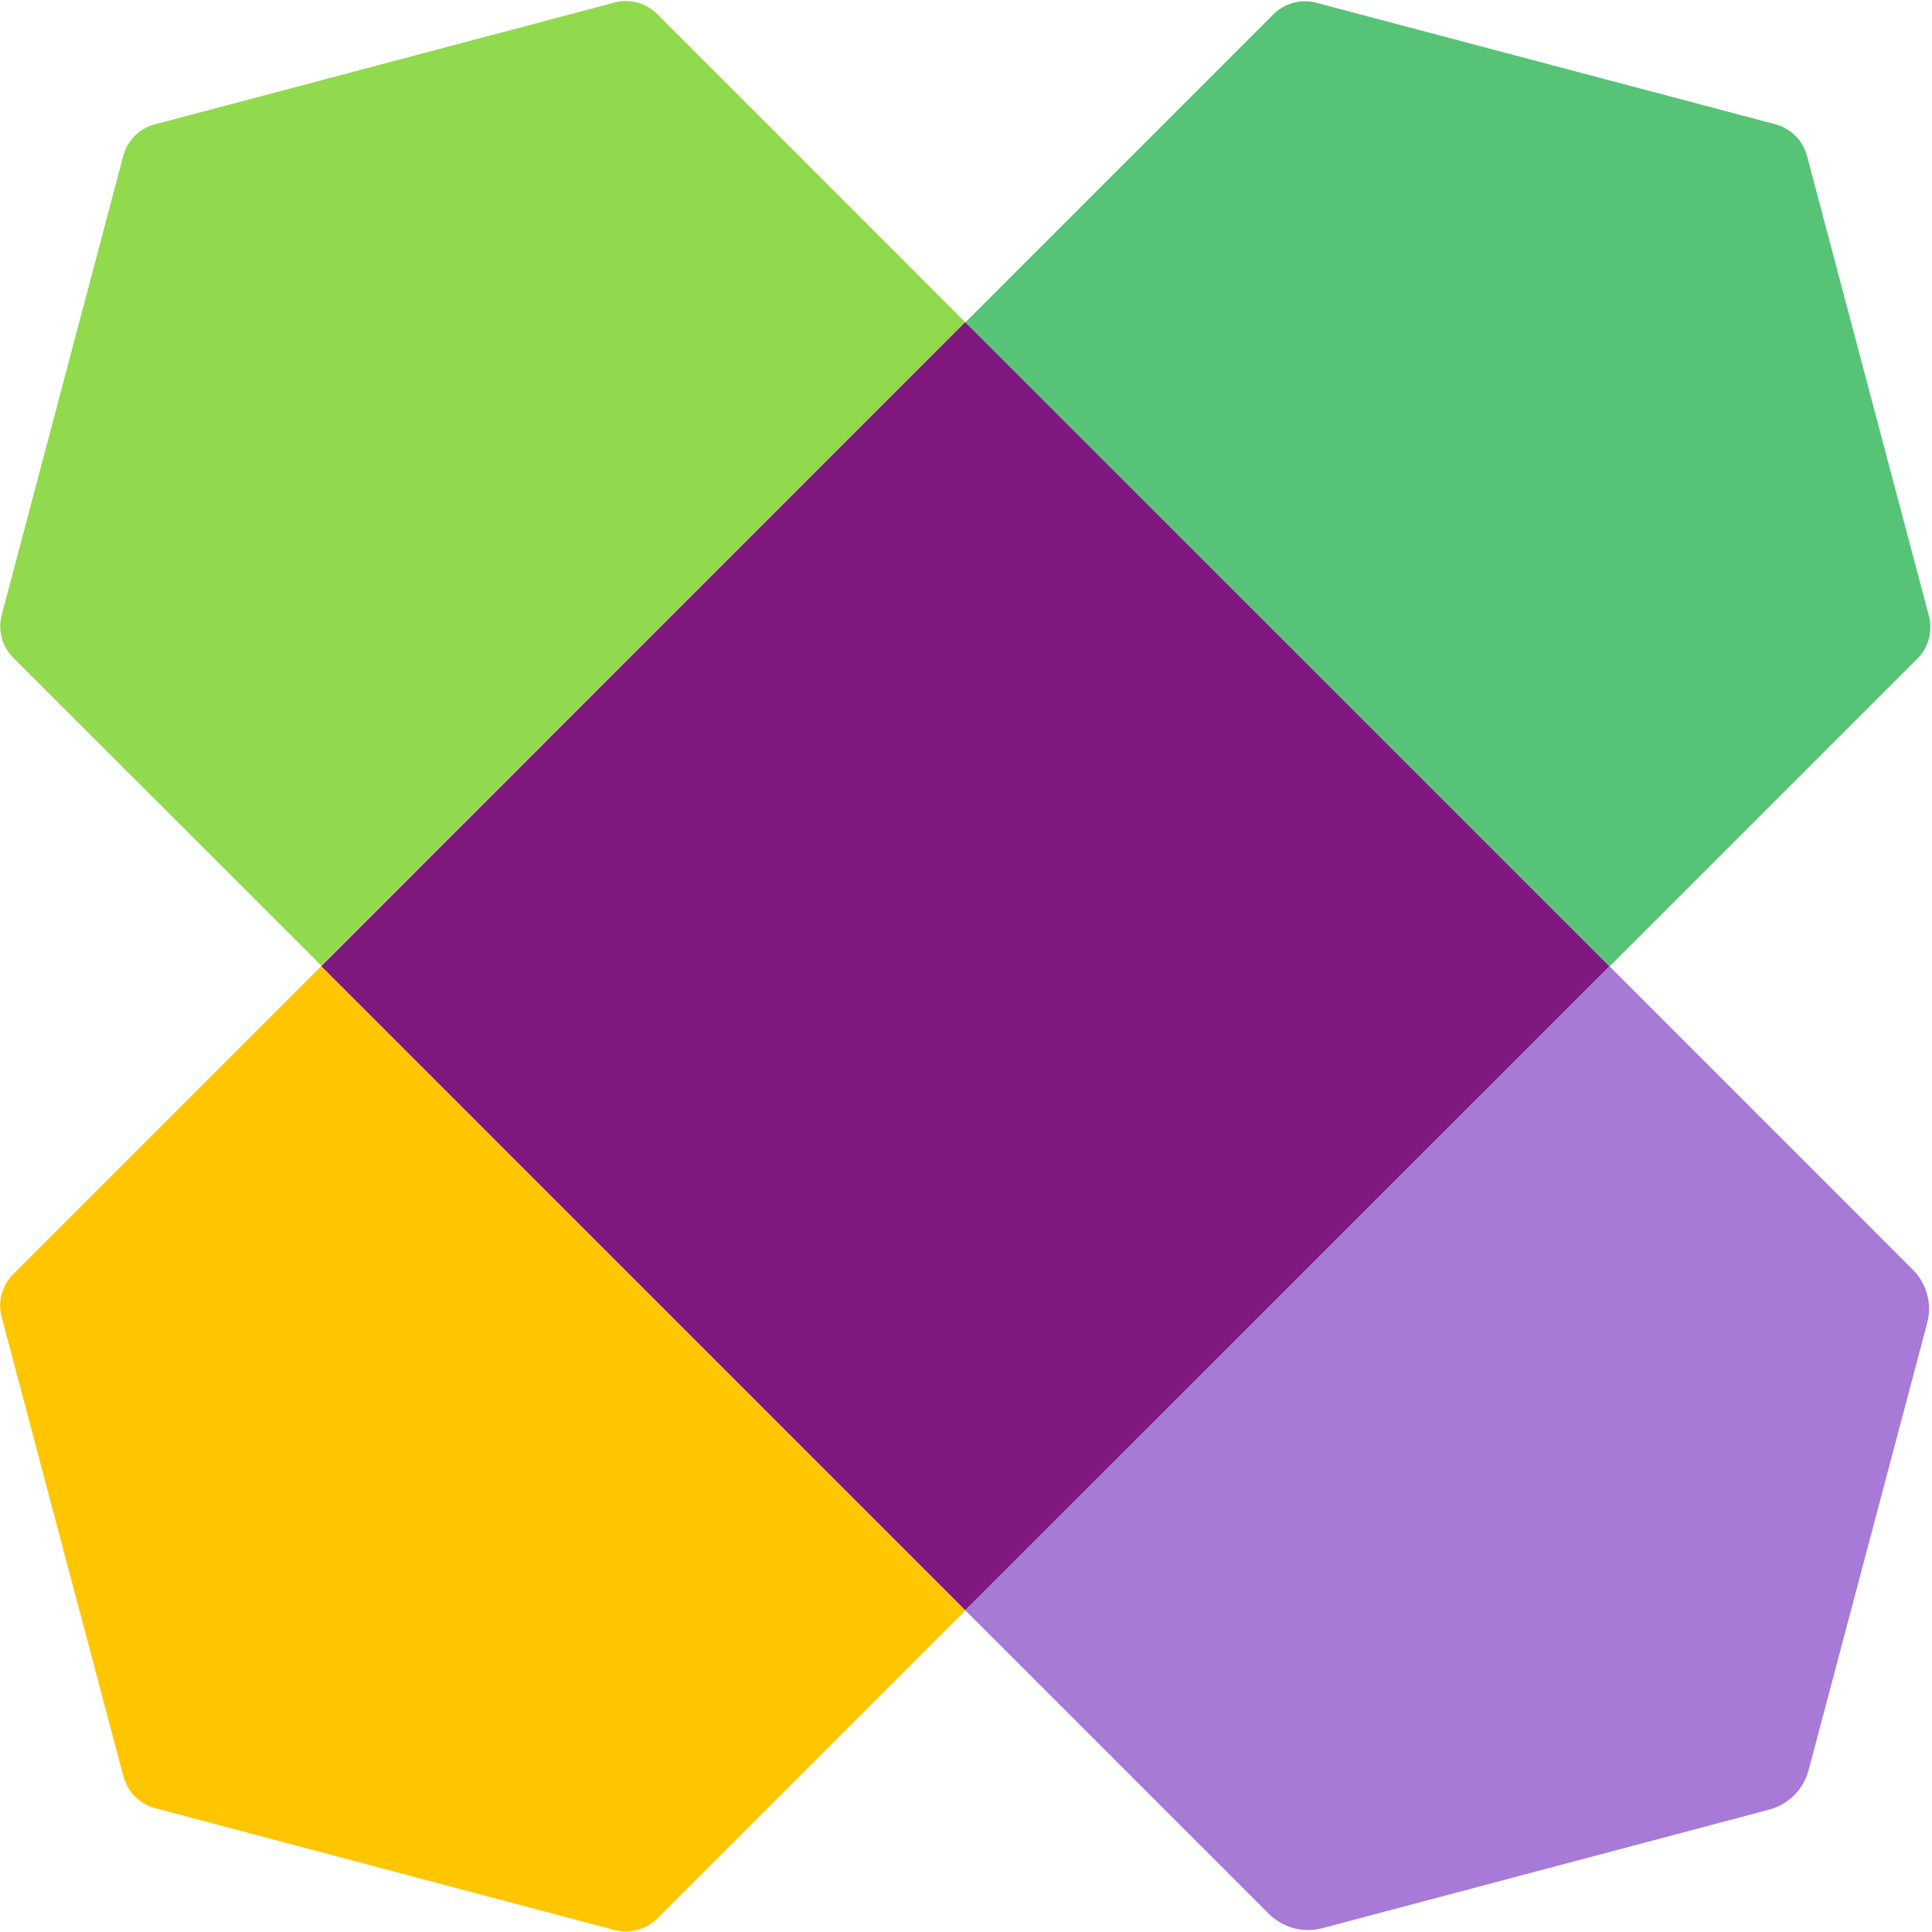 <svg width="300" height="300" viewBox="0 0 300 300" fill="none" xmlns="http://www.w3.org/2000/svg">
<g clip-path="url(#clip0_335_2707)">
<path d="M299.741 97.356C299.741 97.953 299.681 98.549 299.522 99.126C299.383 99.702 299.145 100.259 298.866 100.796C298.568 101.313 298.19 101.79 297.773 102.227L249.96 150.04L149.92 50.04L197.753 2.207C198.17 1.79 198.648 1.432 199.164 1.134C199.681 0.835 200.238 0.597 200.815 0.438C201.391 0.279 201.988 0.199 202.584 0.199C203.18 0.199 203.777 0.259 204.353 0.418L275.646 19.285C276.242 19.444 276.799 19.662 277.335 19.98C277.872 20.279 278.349 20.657 278.787 21.094C279.224 21.511 279.602 22.008 279.9 22.545C280.198 23.062 280.437 23.639 280.596 24.235L299.502 95.567C299.661 96.144 299.741 96.74 299.741 97.356Z" fill="#57C377"/>
<path d="M0.02 202.723C0.02 202.127 0.099 201.53 0.258 200.934C0.417 200.358 0.636 199.801 0.954 199.284C1.252 198.747 1.63 198.27 2.047 197.853L49.88 150.02L149.88 250.079L102.047 297.912C101.63 298.33 101.153 298.688 100.636 298.986C100.119 299.284 99.562 299.503 98.986 299.662C98.409 299.821 97.813 299.9 97.216 299.92C96.62 299.92 96.023 299.841 95.447 299.701L24.115 280.775C23.518 280.636 22.962 280.397 22.425 280.099C21.888 279.781 21.411 279.403 20.974 278.986C20.536 278.548 20.159 278.051 19.86 277.534C19.562 276.998 19.324 276.421 19.165 275.845L0.258 204.532C0.099 203.936 0.02 203.34 0.02 202.723Z" fill="#FFC600"/>
<path d="M97.176 0.159C97.793 0.159 98.389 0.239 98.966 0.398C99.562 0.557 100.119 0.795 100.635 1.094C101.152 1.392 101.63 1.77 102.067 2.187L149.88 50.02L49.88 149.94L2.047 102.127C1.63 101.69 1.272 101.233 0.973 100.716C0.655 100.199 0.437 99.642 0.278 99.066C0.119 98.489 0.039 97.893 0.039 97.296C0.039 96.7 0.099 96.103 0.258 95.527L19.125 24.255C19.284 23.658 19.502 23.082 19.82 22.545C20.119 22.028 20.496 21.531 20.914 21.094C21.351 20.676 21.848 20.298 22.365 19.98C22.902 19.682 23.478 19.444 24.075 19.304L95.407 0.398C95.983 0.239 96.58 0.159 97.176 0.159Z" fill="#92DA4D"/>
<path d="M298.39 198.947C298.768 199.603 299.066 200.298 299.245 201.014C299.443 201.75 299.543 202.485 299.543 203.241C299.543 203.996 299.443 204.732 299.245 205.467L280.835 274.891C280.636 275.627 280.338 276.322 279.96 276.978C279.603 277.634 279.125 278.231 278.608 278.768C278.072 279.304 277.455 279.762 276.819 280.139C276.163 280.517 275.447 280.815 274.732 280.994L205.269 299.424C204.553 299.603 203.817 299.702 203.062 299.702C202.306 299.682 201.571 299.583 200.855 299.404C200.139 299.205 199.443 298.907 198.787 298.529C198.151 298.151 197.555 297.714 197.018 297.177L149.881 250.04L249.921 150.04L297.038 197.177C297.575 197.694 298.032 198.291 298.39 198.947Z" fill="#A77AD7"/>
<path d="M249.921 150.039L149.881 250.039L49.881 150.02L149.881 50.02L249.921 150.039Z" fill="#7F187F"/>
</g>
<defs>
<clipPath id="clip0_335_2707">
<rect width="299.801" height="300" fill="white"/>
</clipPath>
</defs>
</svg>
